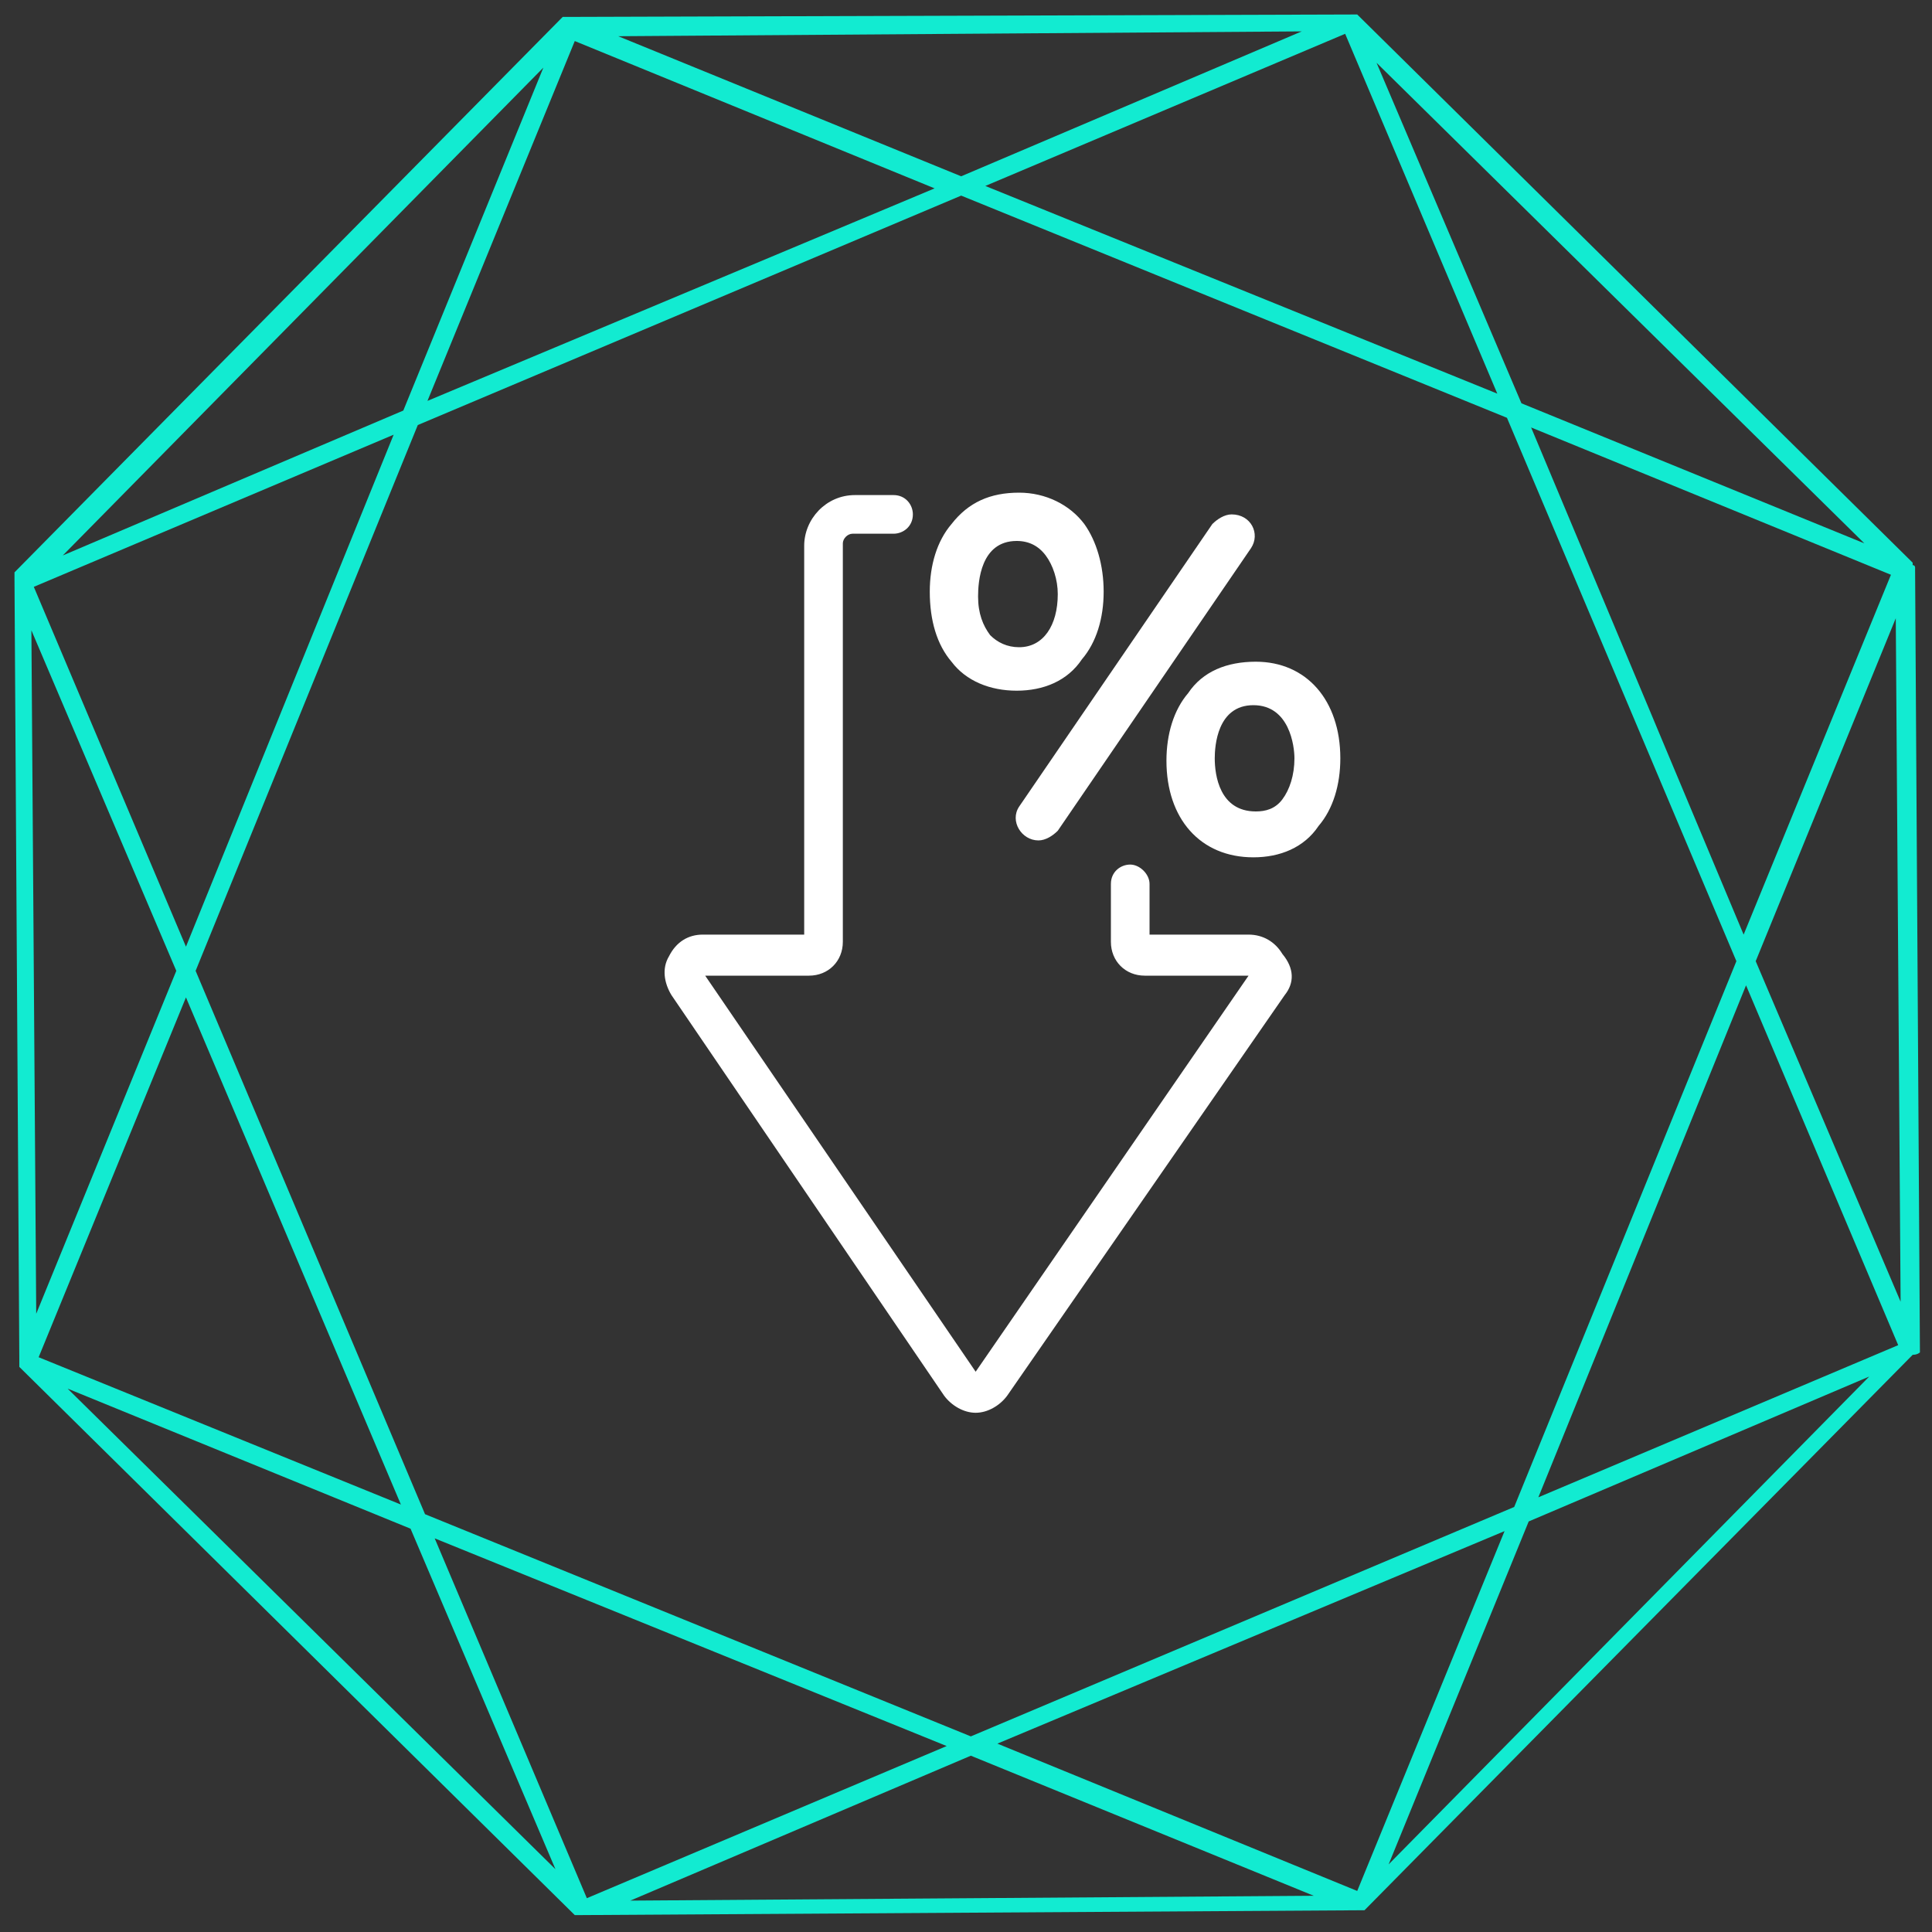 <?xml version="1.0" encoding="utf-8"?>
<!-- Generator: Adobe Illustrator 26.0.1, SVG Export Plug-In . SVG Version: 6.00 Build 0)  -->
<svg version="1.1" id="Layer_1" xmlns="http://www.w3.org/2000/svg" xmlns:xlink="http://www.w3.org/1999/xlink" x="0px" y="0px"
	 viewBox="0 0 80 80" style="enable-background:new 0 0 80 80;" xml:space="preserve">
<rect x="0" y="0" width="80" height="80" fill="#333333" stroke="none"/>
<style type="text/css">
	.st0{clip-path:url(#SVGID_00000023993944253358571860000013966242227436481977_);}
	.st1{clip-path:url(#SVGID_00000017508188388159017370000017119117995172192425_);fill:#12EBD1;}
	.st2{clip-path:url(#SVGID_00000055701610824031049160000016459852440254175159_);}
	.st3{clip-path:url(#SVGID_00000049198394024810264280000012689698036459409828_);fill:#FFFFFF;}
	.st4{clip-path:url(#SVGID_00000127752050789368464650000015450489004975708563_);}
	.st5{clip-path:url(#SVGID_00000005980176459638217160000009683619074278097077_);fill:#FFFFFF;}
	.st6{clip-path:url(#SVGID_00000043448891210102824150000008780495256065632189_);}
	.st7{clip-path:url(#SVGID_00000064331317106708687230000007213572595188123027_);fill:#FFFFFF;}
	.st8{clip-path:url(#SVGID_00000055689664500016032260000000973028005237942931_);}
	.st9{clip-path:url(#SVGID_00000102543185304797222040000016881746188813440671_);fill:#FFFFFF;}
</style>
<g>
	<g>
		<defs>
			<path id="SVGID_1_" d="M72.7,39.8l5.8-14.2l0.2,28.3L72.7,39.8z M63.3,63l14.1-6L57.5,77.2L63.3,63z M40.2,72.7l14.2,5.8
				l-28.3,0.2L40.2,72.7z M17,63.3l6,14.1L2.8,57.5L17,63.3z M1.3,26.1l6,14.1L1.5,54.4L1.3,26.1z M16.7,17L2.6,23L22.5,2.8L16.7,17
				z M39.8,7.3L25.6,1.5l28.3-0.2L39.8,7.3z M63,16.7L57,2.6l20.2,19.9L63,16.7z M63.4,17.7l14.9,6.1l-6.1,14.9L63.4,17.7z
				 M40.8,7.7l14.9-6.3L62,16.3L40.8,7.7z M17.7,16.6l6.1-14.9l14.9,6.1L17.7,16.6z M7.7,39.2L1.4,24.3L16.3,18L7.7,39.2z
				 M16.6,62.3L1.6,56.2l6.1-14.9L16.6,62.3z M39.2,72.3l-14.9,6.3L18,63.7L39.2,72.3z M62.3,63.4l-6.1,14.9l-14.9-6.1L62.3,63.4z
				 M72.3,40.8l6.3,14.9l-14.9,6.3L72.3,40.8z M62.7,62.4l-22.5,9.5l-22.6-9.2L8.1,40.2l9.2-22.6l22.5-9.5l22.6,9.2l9.5,22.5
				L62.7,62.4z M79.5,56C79.5,55.9,79.5,55.9,79.5,56l-0.2-32.4v0c0,0,0,0,0-0.1c0,0,0-0.1-0.1-0.1c0,0,0,0,0-0.1l-23-22.7
				c0,0,0,0,0,0c0,0,0,0,0,0c0,0,0,0-0.1,0c0,0,0,0,0,0c0,0,0,0,0,0c0,0,0,0,0,0s0,0,0,0L23.6,0.7c0,0,0,0-0.1,0c0,0,0,0,0,0
				c0,0,0,0-0.1,0c0,0,0,0,0,0c0,0,0,0-0.1,0c0,0,0,0,0,0c0,0,0,0,0,0l-22.7,23c0,0,0,0,0,0c0,0,0,0,0,0c0,0,0,0,0,0.1v0
				c0,0,0,0,0,0.1c0,0,0,0,0,0c0,0,0,0,0,0.1l0.2,32.3v0c0,0,0,0,0,0.1c0,0,0,0,0,0.1c0,0,0,0,0,0c0,0,0,0,0,0c0,0,0,0,0,0
				c0,0,0,0,0,0.1l23,22.7c0,0,0,0,0,0c0,0,0,0,0,0c0,0,0,0,0.1,0c0,0,0,0,0,0c0,0,0,0,0,0c0,0,0,0,0,0c0,0,0,0,0.1,0l32.3-0.2
				c0,0,0,0,0,0c0,0,0,0,0.1,0c0,0,0,0,0,0c0,0,0,0,0,0c0,0,0,0,0,0c0,0,0,0,0.1,0c0,0,0,0,0,0c0,0,0,0,0,0c0,0,0,0,0,0l22.7-23l0,0
				c0,0,0,0,0,0C79.4,56.1,79.5,56,79.5,56z"/>
		</defs>
		<clipPath id="SVGID_00000081618906803322752130000003705450994039079566_">
			<use xlink:href="#SVGID_1_"  style="overflow:visible;"/>
		</clipPath>
		<g style="clip-path:url(#SVGID_00000081618906803322752130000003705450994039079566_);">
			<defs>
				<rect id="SVGID_00000039130192320933525060000007809605948686712713_" x="-805" y="-6852" width="1024" height="8841"/>
			</defs>
			<clipPath id="SVGID_00000098191763635788118810000016017538579149369248_">
				<use xlink:href="#SVGID_00000039130192320933525060000007809605948686712713_"  style="overflow:visible;"/>
			</clipPath>
			
				<rect x="-0.5" y="-0.5" style="clip-path:url(#SVGID_00000098191763635788118810000016017538579149369248_);fill:#12EBD1;" width="81" height="81"/>
		</g>
	</g>
	<g>
		<defs>
			<path id="SVGID_00000047756084516000751240000015502380977962305694_" d="M52,33.6c-1.5,0-1.7-1.5-1.7-2.2c0-0.5,0.1-2.2,1.6-2.2
				c1.5,0,1.7,1.7,1.7,2.2c0,0.7-0.2,1.3-0.5,1.7C52.8,33.5,52.4,33.6,52,33.6z M49.2,28.7c-0.6,0.7-0.9,1.7-0.9,2.8
				c0,2.4,1.4,4,3.6,4c1.1,0,2.1-0.4,2.7-1.3c0.6-0.7,0.9-1.7,0.9-2.8c0-2.4-1.4-4-3.5-4C50.8,27.4,49.8,27.8,49.2,28.7z"/>
		</defs>
		<clipPath id="SVGID_00000122719025860887090130000001701165239354689933_">
			<use xlink:href="#SVGID_00000047756084516000751240000015502380977962305694_"  style="overflow:visible;"/>
		</clipPath>
		<g style="clip-path:url(#SVGID_00000122719025860887090130000001701165239354689933_);">
			<defs>
				<rect id="SVGID_00000123419321352774282270000006682910905854339514_" x="-805" y="-6852" width="1024" height="8841"/>
			</defs>
			<clipPath id="SVGID_00000181079641683591768610000014891188940742669238_">
				<use xlink:href="#SVGID_00000123419321352774282270000006682910905854339514_"  style="overflow:visible;"/>
			</clipPath>
			
				<rect x="47.3" y="26.4" style="clip-path:url(#SVGID_00000181079641683591768610000014891188940742669238_);fill:#FFFFFF;" width="9.2" height="10.1"/>
		</g>
	</g>
	<g>
		<defs>
			<path id="SVGID_00000152259891599201953960000012571996928540625309_" d="M43,34.8L43,34.8c0.3,0,0.6-0.2,0.8-0.4l8-11.7
				c0.4-0.6,0-1.4-0.8-1.4h0c-0.3,0-0.6,0.2-0.8,0.4l-8,11.7C41.8,34,42.3,34.8,43,34.8z"/>
		</defs>
		<clipPath id="SVGID_00000029044454715248851870000014469495922072629930_">
			<use xlink:href="#SVGID_00000152259891599201953960000012571996928540625309_"  style="overflow:visible;"/>
		</clipPath>
		<g style="clip-path:url(#SVGID_00000029044454715248851870000014469495922072629930_);">
			<defs>
				<rect id="SVGID_00000034072435621453504370000000987304291951807634_" x="-805" y="-6852" width="1024" height="8841"/>
			</defs>
			<clipPath id="SVGID_00000127032335391374689070000015674169963059315110_">
				<use xlink:href="#SVGID_00000034072435621453504370000000987304291951807634_"  style="overflow:visible;"/>
			</clipPath>
			
				<rect x="40.8" y="20.2" style="clip-path:url(#SVGID_00000127032335391374689070000015674169963059315110_);fill:#FFFFFF;" width="12.4" height="15.5"/>
		</g>
	</g>
	<g>
		<defs>
			<path id="SVGID_00000139989601314255595870000005381066378416910726_" d="M42.1,22.4c0.5,0,0.9,0.2,1.2,0.6
				c0.3,0.4,0.5,1,0.5,1.6c0,1.3-0.6,2.2-1.6,2.2c-0.5,0-0.9-0.2-1.2-0.5c-0.3-0.4-0.5-0.9-0.5-1.6C40.5,24.1,40.6,22.4,42.1,22.4z
				 M39.4,27.4c0.6,0.8,1.6,1.2,2.7,1.2c1.1,0,2.1-0.4,2.7-1.3c0.6-0.7,0.9-1.7,0.9-2.8c0-1.1-0.3-2.1-0.8-2.8
				c-0.6-0.8-1.6-1.3-2.7-1.3c-1.2,0-2.1,0.4-2.8,1.3c-0.6,0.7-0.9,1.7-0.9,2.8C38.5,25.7,38.8,26.7,39.4,27.4z"/>
		</defs>
		<clipPath id="SVGID_00000052806444344607679680000001100121943441898931_">
			<use xlink:href="#SVGID_00000139989601314255595870000005381066378416910726_"  style="overflow:visible;"/>
		</clipPath>
		<g style="clip-path:url(#SVGID_00000052806444344607679680000001100121943441898931_);">
			<defs>
				<rect id="SVGID_00000178175134217038532820000009148620261005216930_" x="-805" y="-6852" width="1024" height="8841"/>
			</defs>
			<clipPath id="SVGID_00000093894231293480499050000000231662996111017644_">
				<use xlink:href="#SVGID_00000178175134217038532820000009148620261005216930_"  style="overflow:visible;"/>
			</clipPath>
			
				<rect x="37.5" y="19.5" style="clip-path:url(#SVGID_00000093894231293480499050000000231662996111017644_);fill:#FFFFFF;" width="9.2" height="10.1"/>
		</g>
	</g>
	<g>
		<defs>
			<path id="SVGID_00000013172904429656718060000008745078562776452521_" d="M53.2,41.2L53.2,41.2L41.7,57.8
				c-0.3,0.4-0.8,0.7-1.3,0.7h0c-0.5,0-1-0.3-1.3-0.7L27.8,41.2c-0.3-0.5-0.4-1.1-0.1-1.6c0.3-0.6,0.8-0.9,1.4-0.9h4.2V22.6
				c0-1.1,0.9-2.1,2.1-2.1H37c0.5,0,0.8,0.4,0.8,0.8c0,0.5-0.4,0.8-0.8,0.8h-1.7c-0.2,0-0.4,0.2-0.4,0.4V39c0,0.8-0.6,1.4-1.4,1.4
				h-4.3l11.2,16.4l11.3-16.4h-4.3c-0.8,0-1.4-0.6-1.4-1.4v-2.4c0-0.5,0.4-0.8,0.8-0.8s0.8,0.4,0.8,0.8v2.1h4.1
				c0.6,0,1.1,0.3,1.4,0.8C53.6,40.1,53.6,40.7,53.2,41.2z"/>
		</defs>
		<clipPath id="SVGID_00000036210286205162043110000006462328072781912466_">
			<use xlink:href="#SVGID_00000013172904429656718060000008745078562776452521_"  style="overflow:visible;"/>
		</clipPath>
		<g style="clip-path:url(#SVGID_00000036210286205162043110000006462328072781912466_);">
			<defs>
				<rect id="SVGID_00000166665582946969423570000000843581560091667646_" x="-805" y="-6852" width="1024" height="8841"/>
			</defs>
			<clipPath id="SVGID_00000016793682086125762710000014805609621412734857_">
				<use xlink:href="#SVGID_00000166665582946969423570000000843581560091667646_"  style="overflow:visible;"/>
			</clipPath>
			
				<rect x="26.4" y="19.5" style="clip-path:url(#SVGID_00000016793682086125762710000014805609621412734857_);fill:#FFFFFF;" width="28.2" height="40"/>
		</g>
	</g>
</g>
</svg>
